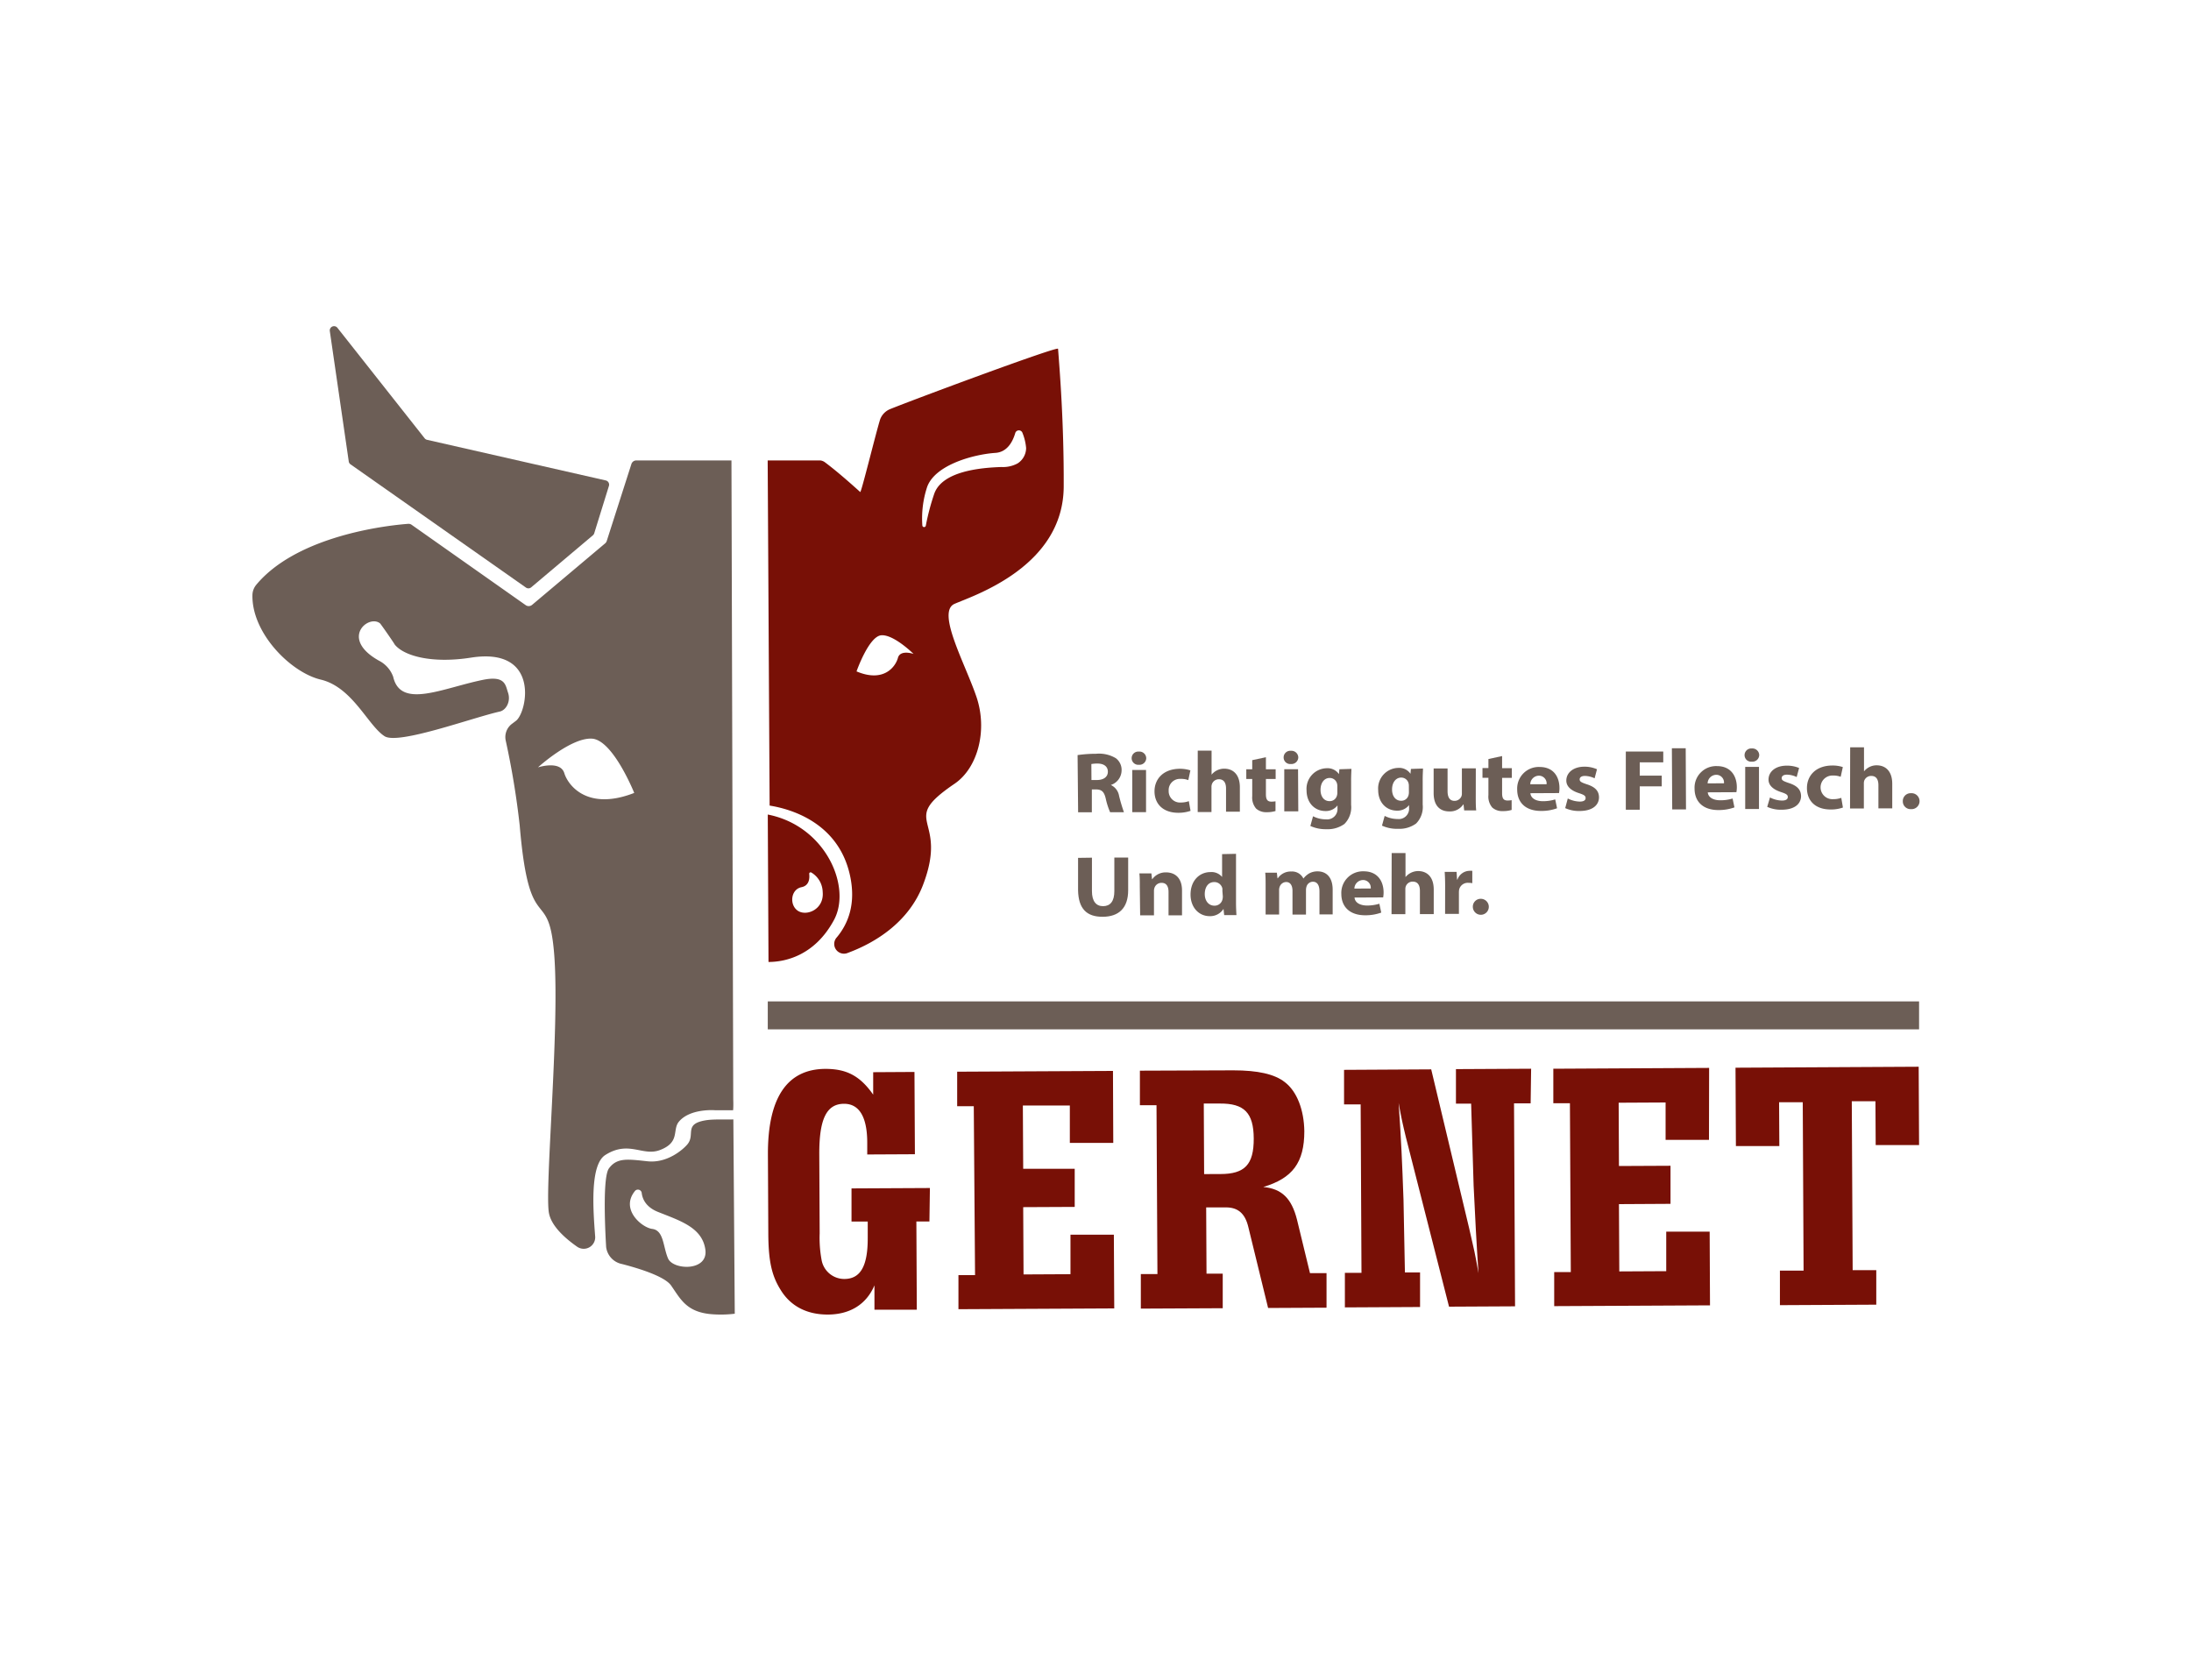 <svg id="gernet_segnitz" data-name="gernet segnitz" xmlns="http://www.w3.org/2000/svg" viewBox="0 0 450 345"><defs><style>.cls-1{fill:#6c5e56;}.cls-2{fill:#781006;}</style></defs><path class="cls-1" d="M150.62,229.92c-1.19.05-4-.08-5.54.16-4.77.73-2.2,2.92-3.89,4.95-.87,1.05-4.12,3.92-8.18,3.49s-6.29-.81-7.95,1.47c-1.23,1.69-.85,11.28-.57,16.11a4.07,4.07,0,0,0,3.25,3.52c3.46.89,8.77,2.53,10.09,4.41,2,2.85,3.21,5.63,8.79,5.93a23.8,23.8,0,0,0,4.29-.13Zm-13.41,28.56c-1.05-2.42-.85-5.77-3.25-6.07-2.13-.27-6.59-4-3.57-7.76a.79.79,0,0,1,1.4.31c.14,1.3.87,3,3.45,4,4.54,1.81,9,3.19,9.63,7.7S138.25,260.89,137.21,258.48Z"/><path class="cls-2" d="M157.69,167.3l.15,30.28c3.36,0,9.44-1.24,13.42-8.57C175,182.19,169.58,169.62,157.69,167.3Zm6.2,19.78c-1.8-1.17-1.52-4.41.73-4.86,1.64-.33,1.68-1.9,1.58-2.73a.29.29,0,0,1,.42-.29,4.79,4.79,0,0,1,2.35,4C169.29,186.76,165.7,188.25,163.89,187.08Z"/><path class="cls-2" d="M217.31,71.64c-.05-.6-29.95,10.53-34.55,12.41a3.66,3.66,0,0,0-2,2.11c-.89,2.86-3.88,15.08-4.08,14.9-3.11-2.81-5.46-4.78-7.29-6.14a2,2,0,0,0-.9-.35l-10.82,0,.4,70.89c4.18.67,14.15,3.39,16.52,14.41,1.24,5.77-.38,9.84-2.71,12.64a2,2,0,0,0,2.24,3.21c5.93-2.19,12.56-6.47,15.43-13.9,5.48-14.25-5.33-12.81,6.51-20.85,4.78-3.25,6.81-11,4.49-17.84s-8.26-17.44-4.51-19.1,22.39-7.56,22.43-24.13C218.53,86.84,217.63,75.83,217.31,71.64Zm-32.89,63.49c-.48,1.77-2.87,5.15-8.5,2.77,0,0,2.53-7.24,5.1-7.42s6.61,3.83,6.61,3.83S184.89,133.36,184.42,135.13ZM209,95.18a6.26,6.26,0,0,1-3.31.74c-4.25.14-12.07.83-13.78,5.41a48.4,48.4,0,0,0-1.76,6.63.36.36,0,0,1-.71,0,20.55,20.55,0,0,1,1-8c1.71-4.58,9.72-6.66,14-6.94,2.43-.16,3.56-2.29,4.08-4.08a.78.78,0,0,1,1.49,0,10.68,10.68,0,0,1,.74,3.09A3.78,3.78,0,0,1,209,95.18Z"/><path class="cls-2" d="M190.89,250.88h-2.68L188.3,269l-8.7,0,0-5c-1.64,3.88-5,6-9.61,6-4.27,0-7.62-1.72-9.66-5.07-1.83-2.92-2.5-5.91-2.53-11.54l-.08-16.17c-.06-11.7,3.9-17.64,11.8-17.68,4.35,0,7.11,1.42,9.82,5.29l0-4.61,8.48-.05.09,16.9-9.79.05v-2.41c0-5.27-1.63-8-4.75-8-3.63,0-5.13,3.17-5.1,10.41l.08,16.16a24.76,24.76,0,0,0,.39,5.49,4.73,4.73,0,0,0,4.66,3.92c3.34,0,4.85-2.66,4.82-8.51l0-3.29-3.33,0,0-6.8,16.1-.08Z"/><path class="cls-2" d="M228.65,234.74l-8.92,0,0-7.68-9.65,0,.07,13,10.58,0,0,7.83-10.58.05.07,13.82,9.64-.05,0-8.11,8.91,0,.08,15.14-32,.16,0-7,3.41,0L200,227.21h-3.41l0-7.09,32-.16Z"/><path class="cls-2" d="M253.3,219.84c5,0,8.48.76,10.59,2.43,2.48,1.89,3.94,5.69,4,10.08,0,6.43-2.42,9.66-8.43,11.45,3.77.35,5.81,2.31,6.92,6.69l2.67,11,3.4,0,0,7.1-12,.06-4.07-16.66c-.67-2.77-2.13-4-4.59-4l-4.06,0,.07,13.61,3.33,0,0,7.1-16.82.08,0-7.09,3.41,0L237.53,227h-3.41l0-7.09Zm-2.65,21.3c5,0,6.87-1.94,6.85-7.28s-2-7.23-6.93-7.2h-3.33l.07,14.49Z"/><path class="cls-2" d="M314.37,226.62l-3.41,0,.21,41.69-13.56.07-8.87-34.84c-.67-2.78-.89-3.73-1.48-7,.54,8,.71,11.85,1,19.89l.29,14.92,3.11,0,0,7.1-15.44.08,0-7.1h3.41l-.17-34.6-3.41,0,0-7.09,17.9-.1,7.78,32.58c1.11,4.83,1.18,5,1.93,9.28-.4-5.92-.72-12-1-18l-.51-16.82h-3.12l0-7.09,15.44-.08Z"/><path class="cls-2" d="M351,234.12l-8.91,0,0-7.68-9.64.05.06,13,10.59-.05,0,7.82-10.59.06.07,13.82,9.64-.05,0-8.12,8.92,0,.07,15.14-32,.16,0-7,3.41,0-.18-34.67-3.41,0,0-7.09,32-.17Z"/><path class="cls-2" d="M380.51,260.88l4.85,0,0,7.09-19.79.1,0-7.09,4.86,0-.17-34.59-4.86,0,.05,9-8.92,0-.08-16.09,37.62-.2.08,16.09-8.91,0-.05-9-4.86,0Z"/><path class="cls-1" d="M124.38,98.67,87.69,90.33A.9.9,0,0,1,87.2,90L69.31,67.34a.88.88,0,0,0-1.57.67l3.89,26.77a.84.84,0,0,0,.36.59l36,25.29a.89.89,0,0,0,1.08,0l12.71-10.72a.9.9,0,0,0,.27-.42l3-9.67A.89.89,0,0,0,124.38,98.67Z"/><path class="cls-1" d="M150.6,225.8l-.37-131.23H130.68a1.06,1.06,0,0,0-1,.74l-5.07,15.82a1.07,1.07,0,0,1-.33.48l-15,12.63a1.08,1.08,0,0,1-1.3.06L84.53,107.78a1.08,1.08,0,0,0-.69-.19c-6.86.53-23.39,3.15-31.19,12.5a3.42,3.42,0,0,0-.8,2c-.25,7.86,7.81,16,14,17.49,6.54,1.53,9.72,9.44,13.13,11.63,2.82,1.82,18.06-3.81,23.66-5.06,1.34-.3,2.31-2.12,1.7-3.89-.53-1.54-.54-3.58-5.22-2.61-8.32,1.72-16.86,6-18.37-.66a6,6,0,0,0-2.93-3.3c-8.1-4.53-2.14-9.56.23-7.66.15.12,3,4.21,3,4.33,1.84,2.33,7.56,4,15.77,2.7,14.19-2.17,11.47,11.26,9.14,13l-.81.61a3.39,3.39,0,0,0-1.27,3.49,167.56,167.56,0,0,1,2.86,17.38c2,23.75,6,11.75,7.11,26.82s-2,47.71-1.11,52.77c.5,2.7,3.3,5.19,5.8,6.94a2.36,2.36,0,0,0,3.7-2.1c-.42-5.5-1.11-14.71,2.08-16.74,4.83-3.06,7.65.31,11.17-1,4.34-1.62,2.49-4.21,4-5.91,2.22-2.57,6.9-2.32,7.32-2.29h3.76C150.63,227.46,150.63,226.72,150.6,225.8Zm-34.7-67c-.82-2.68-5.41-1.19-5.41-1.19s6.73-6.12,11.06-5.9,8.71,11.15,8.71,11.15C120.81,166.56,116.73,161.47,115.9,158.8Z"/><rect class="cls-1" x="157.69" y="205.68" width="236.46" height="5.74"/><path class="cls-1" d="M221.32,155.09a26.19,26.19,0,0,1,3.79-.27,6.69,6.69,0,0,1,4.08.92,3,3,0,0,1,1.17,2.49,3.2,3.2,0,0,1-2.21,3v0a3,3,0,0,1,1.69,2.23,33.42,33.42,0,0,0,1,3.36H228a14.85,14.85,0,0,1-.89-2.77c-.34-1.49-.88-1.89-2-1.91h-.86l0,4.69h-2.82Zm2.85,5.12h1.12c1.42,0,2.26-.68,2.25-1.72s-.79-1.65-2.1-1.66a6.72,6.72,0,0,0-1.29.1Z"/><path class="cls-1" d="M235.42,155.73a1.39,1.39,0,0,1-1.52,1.35,1.36,1.36,0,1,1,0-2.71A1.39,1.39,0,0,1,235.42,155.73Zm-2.87,11.08,0-8.66,2.83,0,0,8.66Z"/><path class="cls-1" d="M244.52,166.54a7.57,7.57,0,0,1-2.54.4c-2.95,0-4.85-1.68-4.86-4.41,0-2.53,1.81-4.61,5.21-4.63a6.94,6.94,0,0,1,2.16.33l-.43,2a4,4,0,0,0-1.59-.25,2.3,2.3,0,0,0-2.44,2.43,2.33,2.33,0,0,0,2.52,2.42,4.77,4.77,0,0,0,1.62-.28Z"/><path class="cls-1" d="M246,154.17l2.84,0,0,4.94h0a3.4,3.4,0,0,1,1.12-.89,3.35,3.35,0,0,1,1.47-.34c1.81,0,3.2,1.17,3.22,3.77l0,5.07h-2.84l0-4.76c0-1.14-.42-1.91-1.49-1.91a1.52,1.52,0,0,0-1.41,1,1.75,1.75,0,0,0-.09.6l0,5.14h-2.83Z"/><path class="cls-1" d="M260,155.53V158h2v2h-2v3.14c0,1,.27,1.52,1.13,1.51a4.38,4.38,0,0,0,.84-.07l0,2a6.11,6.11,0,0,1-1.85.24,3.07,3.07,0,0,1-2.13-.74,3.49,3.49,0,0,1-.8-2.56V160h-1.22v-2h1.22v-1.87Z"/><path class="cls-1" d="M266.65,155.57a1.4,1.4,0,0,1-1.53,1.35,1.34,1.34,0,0,1-1.48-1.34,1.36,1.36,0,0,1,1.49-1.37A1.4,1.4,0,0,1,266.65,155.57Zm-2.88,11.08,0-8.66h2.83l.05,8.66Z"/><path class="cls-1" d="M277.56,157.92c0,.55-.07,1.28-.06,2.57l0,4.83a4.85,4.85,0,0,1-1.37,3.91,5.85,5.85,0,0,1-3.71,1.08,7.54,7.54,0,0,1-3.29-.66l.55-2a5.74,5.74,0,0,0,2.66.64,2.13,2.13,0,0,0,2.36-2.29v-.57h0a3,3,0,0,1-2.46,1.15c-2.26,0-3.88-1.72-3.89-4.22a4.23,4.23,0,0,1,4.12-4.57A2.83,2.83,0,0,1,275,159h0l.09-1Zm-2.89,3.54a2,2,0,0,0-.06-.5,1.53,1.53,0,0,0-1.54-1.17c-1,0-1.86.89-1.85,2.47,0,1.29.68,2.3,1.87,2.29a1.52,1.52,0,0,0,1.49-1.11,2,2,0,0,0,.09-.71Z"/><path class="cls-1" d="M292.26,157.85c0,.55-.07,1.27-.06,2.57l0,4.83a4.82,4.82,0,0,1-1.36,3.9,5.82,5.82,0,0,1-3.71,1.08,7.35,7.35,0,0,1-3.29-.65l.55-2a5.86,5.86,0,0,0,2.65.64,2.12,2.12,0,0,0,2.36-2.3v-.56h0a3,3,0,0,1-2.46,1.14c-2.26,0-3.87-1.71-3.88-4.21a4.22,4.22,0,0,1,4.12-4.57,2.78,2.78,0,0,1,2.51,1.21h0l.09-1Zm-2.9,3.54a1.9,1.9,0,0,0-.06-.5,1.54,1.54,0,0,0-1.53-1.18c-1,0-1.87.9-1.86,2.47,0,1.3.69,2.3,1.88,2.29a1.52,1.52,0,0,0,1.49-1.1,2.34,2.34,0,0,0,.09-.71Z"/><path class="cls-1" d="M303.1,163.67c0,1.13,0,2.06.09,2.78h-2.47l-.13-1.22h-.06a3.26,3.26,0,0,1-2.85,1.43c-1.85,0-3.22-1.08-3.23-3.75l0-5.08,2.86,0,0,4.66c0,1.26.44,2,1.43,2a1.53,1.53,0,0,0,1.42-.94,1.59,1.59,0,0,0,.09-.59l0-5.15,2.86,0Z"/><path class="cls-1" d="M308.51,155.29v2.48l2,0v2h-2l0,3.13c0,1.05.27,1.52,1.13,1.52a5.35,5.35,0,0,0,.83-.07l0,2a5.78,5.78,0,0,1-1.84.24,3,3,0,0,1-2.14-.73,3.46,3.46,0,0,1-.79-2.57l0-3.54h-1.22v-2h1.22V155.9Z"/><path class="cls-1" d="M314.32,162.92c.1,1.12,1.26,1.65,2.58,1.64a8.41,8.41,0,0,0,2.52-.37l.38,1.82a9.28,9.28,0,0,1-3.3.55c-3.1,0-4.88-1.67-4.89-4.38a4.43,4.43,0,0,1,4.58-4.65c3,0,4.09,2.16,4.1,4.3a5.82,5.82,0,0,1-.09,1.06Zm3.33-1.85a1.59,1.59,0,0,0-1.61-1.75,1.81,1.81,0,0,0-1.75,1.76Z"/><path class="cls-1" d="M322,164a5.66,5.66,0,0,0,2.45.64c.86,0,1.21-.29,1.21-.73s-.28-.65-1.35-1c-1.89-.6-2.62-1.57-2.61-2.59,0-1.61,1.44-2.84,3.7-2.85A6.36,6.36,0,0,1,328,158l-.49,1.86a4.78,4.78,0,0,0-2-.49c-.69,0-1.08.28-1.07.72s.35.62,1.48,1c1.74.56,2.47,1.39,2.49,2.66,0,1.61-1.33,2.81-3.94,2.82a6.75,6.75,0,0,1-3-.59Z"/><path class="cls-1" d="M333.92,154.36l7.69,0v2.22l-4.83,0v2.73l4.52,0v2.2l-4.52,0,0,4.8-2.86,0Z"/><path class="cls-1" d="M343.38,153.68l2.84,0,.06,12.57-2.83,0Z"/><path class="cls-1" d="M350.75,162.74c.1,1.12,1.26,1.64,2.58,1.63a8.42,8.42,0,0,0,2.52-.36l.38,1.82a9.5,9.5,0,0,1-3.3.55c-3.1,0-4.88-1.68-4.89-4.39a4.43,4.43,0,0,1,4.59-4.64c2.95,0,4.08,2.16,4.09,4.3a5.82,5.82,0,0,1-.09,1.06Zm3.33-1.86a1.58,1.58,0,0,0-1.61-1.74,1.8,1.8,0,0,0-1.75,1.76Z"/><path class="cls-1" d="M361.32,155.09a1.4,1.4,0,0,1-1.53,1.35,1.34,1.34,0,0,1-1.48-1.33,1.37,1.37,0,0,1,1.49-1.38A1.4,1.4,0,0,1,361.32,155.09Zm-2.88,11.08,0-8.66h2.83l0,8.66Z"/><path class="cls-1" d="M363.53,163.79a5.62,5.62,0,0,0,2.45.64c.85,0,1.21-.29,1.21-.73s-.29-.65-1.35-1c-1.89-.6-2.63-1.57-2.61-2.59,0-1.61,1.44-2.84,3.7-2.85a6.4,6.4,0,0,1,2.58.48l-.5,1.86a4.69,4.69,0,0,0-2-.49c-.69,0-1.08.28-1.08.72s.36.62,1.48,1c1.74.56,2.47,1.39,2.5,2.66,0,1.62-1.33,2.81-3.95,2.82a6.7,6.7,0,0,1-3-.59Z"/><path class="cls-1" d="M378.51,165.86a7.23,7.23,0,0,1-2.54.4c-3,0-4.84-1.67-4.85-4.4,0-2.53,1.8-4.61,5.2-4.63a6.73,6.73,0,0,1,2.17.32l-.44,2a4.14,4.14,0,0,0-1.59-.26,2.43,2.43,0,1,0,.08,4.85,4.61,4.61,0,0,0,1.63-.27Z"/><path class="cls-1" d="M380,153.49h2.84l0,4.94h0a3.34,3.34,0,0,1,1.11-.89,3.23,3.23,0,0,1,1.48-.35c1.81,0,3.2,1.17,3.21,3.77l0,5.07h-2.84l0-4.76c0-1.13-.42-1.91-1.48-1.9a1.51,1.51,0,0,0-1.42.94,1.75,1.75,0,0,0-.09.6l0,5.14h-2.84Z"/><path class="cls-1" d="M390.81,164.57a1.6,1.6,0,0,1,1.67-1.65,1.64,1.64,0,1,1,0,3.27A1.59,1.59,0,0,1,390.81,164.57Z"/><path class="cls-1" d="M224.27,176.16l0,6.87c0,2.06.84,3.1,2.3,3.09s2.31-1,2.3-3.11l0-6.87,2.84,0,0,6.7c0,3.68-1.93,5.44-5.22,5.46s-5-1.64-5.07-5.45l0-6.65Z"/><path class="cls-1" d="M234.1,182.15c0-1.08,0-2-.09-2.76h2.47l.13,1.18h.06a3.37,3.37,0,0,1,2.81-1.39c1.87,0,3.28,1.15,3.29,3.7l0,5.13L240,188l0-4.8c0-1.12-.42-1.88-1.44-1.87a1.51,1.51,0,0,0-1.44,1,1.84,1.84,0,0,0-.11.67l0,5-2.84,0Z"/><path class="cls-1" d="M253.86,175.37l0,10c0,1,.05,2,.09,2.59h-2.52l-.14-1.28h0a3.23,3.23,0,0,1-2.85,1.49c-2.16,0-3.91-1.73-3.92-4.43,0-2.92,1.88-4.61,4.07-4.62a2.82,2.82,0,0,1,2.41,1h0l0-4.69Zm-2.8,7.6a3.88,3.88,0,0,0,0-.48,1.68,1.68,0,0,0-1.67-1.32c-1.29,0-1.95,1.11-1.95,2.47s.78,2.39,2,2.38a1.65,1.65,0,0,0,1.64-1.3,2.4,2.4,0,0,0,.07-.62Z"/><path class="cls-1" d="M259.94,182c0-1.08,0-2-.08-2.76h2.39l.13,1.16h.06A3.19,3.19,0,0,1,265.2,179a2.58,2.58,0,0,1,2.5,1.45h0a4.26,4.26,0,0,1,1.17-1.05,3.51,3.51,0,0,1,1.74-.43c1.75,0,3.09,1.15,3.1,3.74l0,5.1H271l0-4.71c0-1.26-.44-2-1.36-2a1.38,1.38,0,0,0-1.3,1,2.26,2.26,0,0,0-.11.69l0,5.06-2.77,0,0-4.85c0-1.1-.42-1.84-1.32-1.84a1.45,1.45,0,0,0-1.32,1,1.8,1.8,0,0,0-.11.68l0,5-2.77,0Z"/><path class="cls-1" d="M278.2,184.35c.1,1.12,1.26,1.64,2.59,1.64a8.67,8.67,0,0,0,2.51-.37l.39,1.82a9.52,9.52,0,0,1-3.31.55c-3.09,0-4.88-1.68-4.89-4.38a4.44,4.44,0,0,1,4.59-4.65c2.95,0,4.08,2.16,4.09,4.3a5.82,5.82,0,0,1-.09,1.06Zm3.33-1.86a1.58,1.58,0,0,0-1.61-1.74,1.81,1.81,0,0,0-1.75,1.76Z"/><path class="cls-1" d="M285.83,175.21h2.84l0,4.94h0a3.4,3.4,0,0,1,1.12-.89,3.35,3.35,0,0,1,1.47-.35c1.81,0,3.2,1.17,3.21,3.78l0,5.06-2.84,0,0-4.77c0-1.13-.42-1.91-1.48-1.9a1.48,1.48,0,0,0-1.41.94,1.57,1.57,0,0,0-.1.61l0,5.13-2.84,0Z"/><path class="cls-1" d="M296.81,181.92c0-1.27-.05-2.1-.09-2.85h2.44l.1,1.59h.08a2.68,2.68,0,0,1,2.45-1.8,3.58,3.58,0,0,1,.6,0v2.54a3.78,3.78,0,0,0-.76-.07,1.82,1.82,0,0,0-1.94,1.37,3.73,3.73,0,0,0-.05.6l0,4.4h-2.84Z"/><path class="cls-1" d="M302.5,186.27a1.61,1.61,0,0,1,1.68-1.66,1.64,1.64,0,1,1-1.68,1.66Z"/></svg>